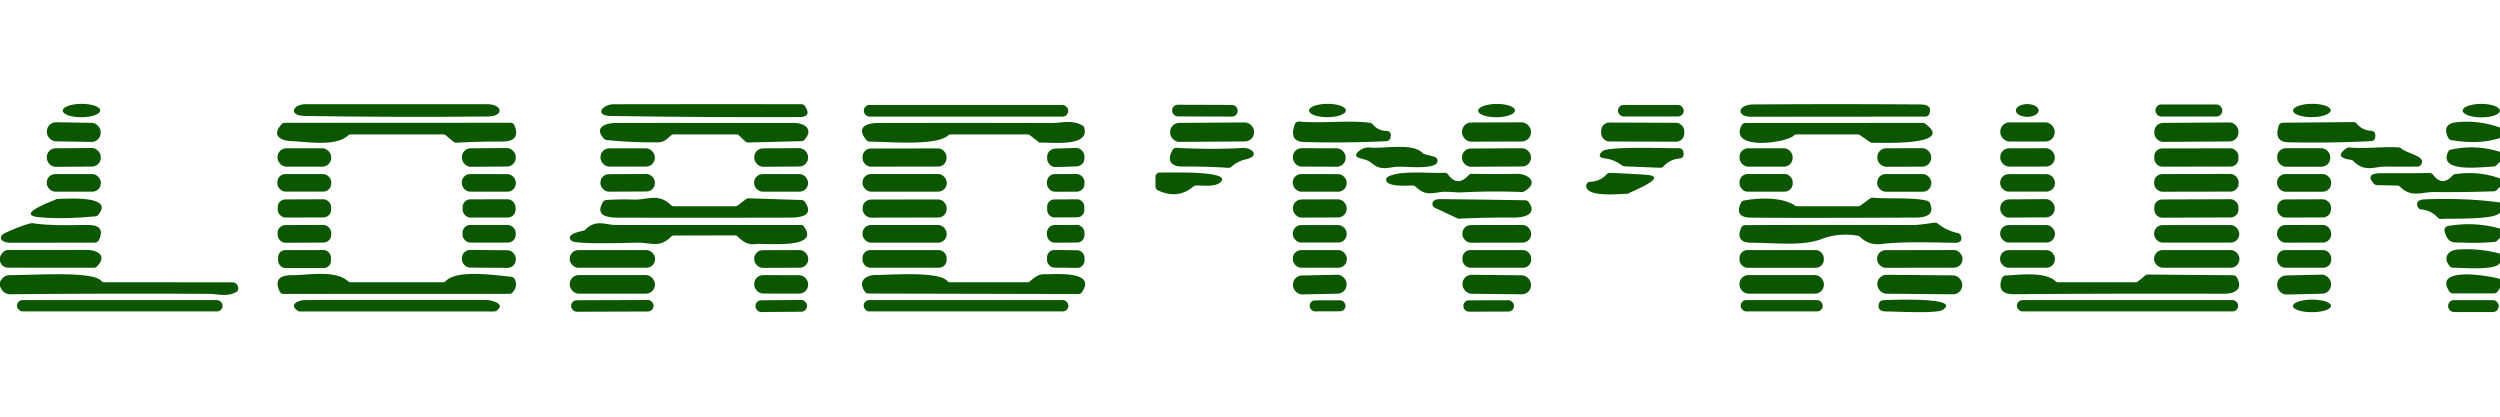 <?xml version="1.0" encoding="UTF-8" standalone="no"?>
<!DOCTYPE svg PUBLIC "-//W3C//DTD SVG 1.1//EN" "http://www.w3.org/Graphics/SVG/1.1/DTD/svg11.dtd">
<svg xmlns="http://www.w3.org/2000/svg" version="1.1" viewBox="0 0 600 100">
<ellipse fill="#0c5600" cx="0.00" cy="0.00" transform="translate(19.55,26.53) rotate(-0.3)" rx="4.50" ry="1.61"/>
<path fill="#0c5600" d="
  M 73.12 27.83
  C 69.13 27.76 70.21 25.02 73.33 25.01
  Q 95.15 24.98 116.96 25.01
  C 120.62 25.02 121.14 27.92 117.04 27.96
  Q 95.08 28.17 73.12 27.83
  Z"
/>
<path fill="#0c5600" d="
  M 146.64 27.83
  C 142.51 27.76 144.60 25.02 147.24 25.02
  Q 168.81 24.98 192.35 25.01
  A 1.01 1.00 72.8 0 1 193.18 25.45
  Q 194.97 28.09 191.75 28.10
  Q 169.20 28.18 146.64 27.83
  Z"
/>
<rect fill="#0c5600" x="207.32" y="25.19" width="49.06" height="2.80" rx="1.37"/>
<rect fill="#0c5600" x="-7.87" y="-1.40" transform="translate(289.18,26.56) rotate(0.2)" width="15.74" height="2.80" rx="1.36"/>
<ellipse fill="#0c5600" cx="0.00" cy="0.00" transform="translate(318.59,26.52) rotate(-0.2)" rx="4.43" ry="1.60"/>
<ellipse fill="#0c5600" cx="0.00" cy="0.00" transform="translate(359.17,26.54) rotate(-0.5)" rx="4.42" ry="1.60"/>
<rect fill="#0c5600" x="388.31" y="25.19" width="15.78" height="2.76" rx="1.34"/>
<path fill="#0c5600" d="
  M 463.03 27.33
  A 1.00 1.00 0.0 0 1 462.09 27.99
  Q 441.30 27.99 420.48 28.02
  C 416.42 28.03 417.10 25.09 420.74 25.07
  Q 440.83 24.92 460.93 25.07
  Q 463.84 25.09 463.03 27.33
  Z"
/>
<ellipse fill="#0c5600" cx="486.54" cy="26.51" rx="2.73" ry="1.53"/>
<rect fill="#0c5600" x="517.31" y="25.07" width="16.04" height="2.90" rx="1.41"/>
<ellipse fill="#0c5600" cx="0.00" cy="0.00" transform="translate(554.85,26.51) rotate(-0.5)" rx="4.52" ry="1.60"/>
<ellipse fill="#0c5600" cx="0.00" cy="0.00" transform="translate(595.51,26.55) rotate(0.1)" rx="4.47" ry="1.62"/>
<rect fill="#0c5600" x="-6.46" y="-2.29" transform="translate(17.71,31.70) rotate(0.9)" width="12.92" height="4.58" rx="2.18"/>
<path fill="#0c5600" d="
  M 69.92 33.87
  C 67.30 33.77 65.11 32.50 67.58 29.81
  A 0.97 0.97 0.0 0 1 68.31 29.48
  L 122.54 29.46
  A 1.00 1.00 0.0 0 1 123.47 30.09
  C 124.69 33.10 123.03 33.97 120.49 33.97
  Q 115.00 33.95 109.54 34.25
  A 1.00 1.00 0.0 0 1 108.85 34.02
  L 106.99 32.48
  A 1.01 1.00 64.5 0 0 106.35 32.25
  L 84.21 32.25
  A 1.01 0.99 -66.0 0 0 83.53 32.52
  C 80.61 35.26 73.72 34.01 69.92 33.87
  Z"
/>
<path fill="#0c5600" d="
  M 207.96 33.63
  C 205.27 30.44 208.14 29.53 210.62 29.52
  Q 231.51 29.46 252.41 29.53
  C 254.69 29.54 257.18 28.67 259.75 30.09
  A 0.99 0.98 -83.6 0 1 260.23 30.70
  C 261.52 35.31 252.37 34.15 249.83 34.23
  A 0.98 0.94 61.8 0 1 249.18 34.02
  L 247.21 32.47
  A 0.99 0.98 -25.2 0 0 246.59 32.25
  L 228.21 32.25
  A 1.00 0.97 22.9 0 0 227.54 32.51
  C 224.67 35.10 213.02 34.00 208.72 33.99
  A 1.00 0.98 69.7 0 1 207.96 33.63
  Z"
/>
<rect fill="#0c5600" x="-10.08" y="-2.28" transform="translate(290.90,31.72) rotate(-0.4)" width="20.16" height="4.56" rx="2.20"/>
<path fill="#0c5600" d="
  M 310.77 29.82
  A 1.00 0.99 12.5 0 1 311.80 29.17
  C 317.48 29.69 323.61 28.77 328.81 29.48
  A 0.99 0.97 73.8 0 1 329.45 29.84
  Q 330.73 31.39 332.84 31.43
  A 1.00 1.00 0.0 0 1 333.79 32.66
  L 333.68 33.12
  A 1.01 1.00 4.9 0 1 332.75 33.89
  Q 322.90 34.35 313.01 34.09
  Q 309.25 33.99 310.77 29.82
  Z"
/>
<rect fill="#0c5600" x="-8.28" y="-2.30" transform="translate(359.16,31.68) rotate(-0.2)" width="16.56" height="4.60" rx="2.21"/>
<rect fill="#0c5600" x="-9.97" y="-2.27" transform="translate(394.25,31.71) rotate(0.2)" width="19.94" height="4.54" rx="1.94"/>
<rect fill="#0c5600" x="480.07" y="29.37" width="13.06" height="4.60" rx="2.21"/>
<rect fill="#0c5600" x="-10.09" y="-2.28" transform="translate(527.13,31.72) rotate(-0.4)" width="20.18" height="4.56" rx="2.10"/>
<path fill="#0c5600" d="
  M 546.91 30.14
  A 1.00 1.00 0.0 0 1 547.85 29.45
  L 564.81 29.30
  A 1.05 1.04 -20.6 0 1 565.59 29.65
  Q 566.98 31.30 569.13 31.39
  A 1.00 1.00 0.0 0 1 570.08 32.46
  L 570.05 32.94
  A 1.00 1.00 0.0 0 1 569.10 33.87
  Q 559.19 34.37 549.26 34.15
  Q 545.62 34.07 546.91 30.14
  Z"
/>
<path fill="#0c5600" d="
  M 600.05 30.64
  L 600.08 33.08
  Q 595.14 34.77 588.31 33.63
  A 1.03 1.02 -8.1 0 1 587.57 33.08
  Q 585.90 29.65 589.77 29.31
  Q 595.12 28.83 600.05 30.64
  Z"
/>
<path fill="#0c5600" d="
  M 144.91 33.27
  C 142.33 30.33 145.79 29.50 147.92 29.50
  Q 169.17 29.49 190.46 29.51
  C 192.95 29.51 195.40 30.88 193.10 33.54
  A 1.00 1.00 0.0 0 1 192.37 33.88
  L 179.57 34.20
  A 1.01 1.00 65.8 0 1 178.86 33.93
  L 177.36 32.52
  A 1.00 0.96 -22.2 0 0 176.68 32.25
  L 161.70 32.25
  A 1.02 0.99 -65.2 0 0 161.03 32.51
  C 159.98 33.47 159.33 34.15 157.78 34.16
  Q 151.64 34.23 145.56 33.60
  A 1.02 1.01 -17.8 0 1 144.91 33.27
  Z"
/>
<path fill="#0c5600" d="
  M 417.99 30.06
  A 1.01 0.99 -76.3 0 1 418.88 29.51
  L 461.43 29.49
  A 1.05 1.00 61.3 0 1 462.02 29.68
  C 469.66 35.17 450.54 34.19 449.47 34.27
  A 1.02 0.98 -29.2 0 1 448.82 34.10
  L 446.39 32.43
  A 1.02 0.98 61.5 0 0 445.82 32.25
  L 431.22 32.25
  A 1.00 0.99 -66.8 0 0 430.53 32.53
  C 428.63 34.37 414.84 36.19 417.99 30.06
  Z"
/>
<path fill="#0c5600" d="
  M 326.11 36.28
  Q 327.30 35.27 328.82 35.41
  C 332.28 35.73 339.06 34.23 341.41 36.71
  A 1.03 0.96 73.7 0 0 341.88 36.99
  L 344.25 37.62
  A 1.01 0.99 2.0 0 1 344.98 38.39
  C 345.43 40.73 338.81 40.03 335.68 40.01
  C 333.71 39.99 331.62 41.13 329.46 39.35
  Q 328.56 38.61 327.89 38.40
  Q 327.19 38.18 326.51 38.01
  Q 324.64 37.53 326.11 36.28
  Z"
/>
<path fill="#0c5600" d="
  M 581.01 39.57
  A 0.97 0.97 0.0 0 1 580.22 39.98
  Q 576.56 40.03 572.64 39.98
  C 569.82 39.95 567.54 41.44 564.82 38.65
  A 1.04 1.02 -17.8 0 0 564.24 38.36
  Q 559.96 37.79 563.16 35.58
  A 1.02 1.00 -59.6 0 1 563.82 35.40
  C 567.90 35.75 571.69 35.16 575.68 35.37
  A 1.01 1.00 -22.3 0 1 576.29 35.62
  C 577.75 36.93 582.54 37.49 581.01 39.57
  Z"
/>
<rect fill="#0c5600" x="-6.48" y="-2.23" transform="translate(17.71,37.78) rotate(-0.4)" width="12.96" height="4.46" rx="2.13"/>
<rect fill="#0c5600" x="66.61" y="35.58" width="12.88" height="4.42" rx="2.12"/>
<rect fill="#0c5600" x="-6.46" y="-2.22" transform="translate(117.32,37.78) rotate(-0.4)" width="12.92" height="4.44" rx="2.11"/>
<rect fill="#0c5600" x="144.12" y="35.60" width="13.04" height="4.38" rx="2.10"/>
<rect fill="#0c5600" x="-6.46" y="-2.21" transform="translate(187.48,37.79) rotate(-0.4)" width="12.92" height="4.42" rx="2.11"/>
<rect fill="#0c5600" x="-10.07" y="-2.18" transform="translate(217.09,37.81) rotate(-0.1)" width="20.14" height="4.36" rx="1.99"/>
<rect fill="#0c5600" x="-4.48" y="-2.22" transform="translate(255.79,37.80) rotate(-1.9)" width="8.96" height="4.44" rx="1.97"/>
<path fill="#0c5600" d="
  M 281.45 35.96
  A 1.01 1.00 17.0 0 1 282.36 35.48
  Q 290.52 35.93 298.33 35.51
  C 300.49 35.40 302.50 37.46 299.08 38.22
  Q 297.07 38.66 295.52 40.03
  A 1.02 1.02 0.0 0 1 294.80 40.28
  Q 289.19 39.92 283.66 39.97
  C 281.16 40.00 279.87 38.53 281.45 35.96
  Z"
/>
<rect fill="#0c5600" x="-6.33" y="-2.21" transform="translate(316.62,37.79) rotate(0.2)" width="12.66" height="4.42" rx="2.10"/>
<rect fill="#0c5600" x="-8.28" y="-2.19" transform="translate(359.16,37.80) rotate(-0.3)" width="16.56" height="4.38" rx="2.11"/>
<path fill="#0c5600" d="
  M 384.57 36.30
  C 385.90 35.02 400.13 35.65 402.98 35.56
  A 1.01 1.00 84.1 0 1 404.00 36.40
  L 404.07 36.87
  A 1.00 0.99 83.1 0 1 403.17 38.03
  Q 400.83 38.22 399.22 39.94
  A 1.02 0.98 -66.2 0 1 398.45 40.26
  L 389.87 39.92
  A 1.07 1.03 -23.7 0 1 389.30 39.71
  Q 387.43 38.30 385.14 38.01
  Q 383.06 37.76 384.57 36.30
  Z"
/>
<rect fill="#0c5600" x="417.49" y="35.58" width="12.74" height="4.42" rx="2.07"/>
<rect fill="#0c5600" x="-6.47" y="-2.22" transform="translate(457.02,37.79) rotate(-0.2)" width="12.94" height="4.44" rx="2.13"/>
<rect fill="#0c5600" x="-6.54" y="-2.20" transform="translate(486.60,37.78) rotate(-0.1)" width="13.08" height="4.40" rx="2.11"/>
<rect fill="#0c5600" x="-10.10" y="-2.19" transform="translate(527.13,37.80) rotate(-0.1)" width="20.20" height="4.38" rx="1.89"/>
<rect fill="#0c5600" x="546.53" y="35.57" width="12.72" height="4.44" rx="2.07"/>
<path fill="#0c5600" d="
  M 600.10 36.48
  L 600.00 38.81
  L 599.10 39.70
  A 1.02 0.99 22.5 0 1 598.40 39.98
  C 596.07 39.99 585.02 41.67 587.55 36.44
  A 1.02 0.99 -82.2 0 1 588.24 35.90
  Q 594.26 34.60 600.10 36.48
  Z"
/>
<path fill="#0c5600" d="
  M 277.32 42.41
  A 1.00 0.99 2.4 0 1 278.40 41.42
  C 279.07 41.47 296.93 40.77 292.67 43.92
  C 291.38 44.87 288.61 44.50 287.07 44.52
  A 1.07 1.01 23.4 0 0 286.44 44.75
  Q 282.64 47.93 277.89 45.68
  A 1.00 1.00 0.0 0 1 277.32 44.78
  L 277.32 42.41
  Z"
/>
<path fill="#0c5600" d="
  M 333.09 42.44
  C 336.01 40.79 343.03 41.66 346.69 41.47
  A 1.00 0.98 70.3 0 1 347.55 41.89
  Q 349.78 44.99 352.47 42.04
  A 0.99 0.98 21.5 0 1 353.22 41.72
  Q 358.68 41.81 364.02 41.72
  C 366.71 41.68 369.54 43.75 365.80 45.95
  A 1.06 1.00 -57.5 0 1 365.25 46.09
  Q 358.04 45.80 350.91 46.17
  C 349.19 46.26 347.24 45.82 345.28 46.16
  C 342.71 46.61 341.48 46.48 339.74 44.80
  A 1.01 1.00 -23.5 0 0 339.02 44.52
  C 337.80 44.54 333.05 44.92 332.70 43.31
  A 0.81 0.81 0.0 0 1 333.09 42.44
  Z"
/>
<path fill="#0c5600" d="
  M 380.69 44.63
  A 1.00 1.00 0.0 0 1 381.66 43.62
  Q 384.04 43.55 385.62 41.81
  A 0.99 0.98 21.8 0 1 386.40 41.48
  Q 390.76 41.67 395.04 41.95
  C 400.98 42.33 391.49 45.99 390.98 46.34
  A 1.02 0.97 26.8 0 1 390.42 46.51
  C 388.56 46.52 380.71 47.41 380.69 44.63
  Z"
/>
<path fill="#0c5600" d="
  M 600.15 42.87
  L 600.00 44.81
  L 599.22 45.61
  A 1.04 1.02 20.7 0 1 598.54 45.91
  Q 591.31 46.17 584.08 46.09
  C 581.31 46.06 578.72 47.53 576.01 44.82
  A 0.99 0.96 66.8 0 0 575.32 44.53
  L 570.47 44.43
  A 1.03 1.00 -19.9 0 1 569.74 44.10
  Q 567.44 41.55 571.59 41.57
  Q 580.32 41.60 583.06 41.50
  A 1.02 1.01 -18.9 0 1 583.89 41.90
  Q 586.12 44.89 588.64 42.10
  A 1.02 0.98 16.5 0 1 589.24 41.79
  Q 594.91 40.96 600.15 42.87
  Z"
/>
<rect fill="#0c5600" x="11.22" y="41.78" width="12.98" height="4.22" rx="2.03"/>
<rect fill="#0c5600" x="66.56" y="41.77" width="12.94" height="4.22" rx="1.95"/>
<rect fill="#0c5600" x="-6.48" y="-2.11" transform="translate(117.31,43.89) rotate(0.1)" width="12.96" height="4.22" rx="1.99"/>
<rect fill="#0c5600" x="-6.53" y="-2.10" transform="translate(150.64,43.88) rotate(-0.3)" width="13.06" height="4.20" rx="2.01"/>
<rect fill="#0c5600" x="180.99" y="41.78" width="12.94" height="4.22" rx="2.03"/>
<rect fill="#0c5600" x="207.00" y="41.76" width="20.22" height="4.24" rx="2.05"/>
<rect fill="#0c5600" x="-4.50" y="-2.12" transform="translate(255.78,43.89) rotate(-0.1)" width="9.00" height="4.24" rx="1.87"/>
<rect fill="#0c5600" x="-6.47" y="-2.11" transform="translate(316.73,43.89) rotate(0.1)" width="12.94" height="4.22" rx="2.03"/>
<rect fill="#0c5600" x="-6.38" y="-2.12" transform="translate(423.87,43.88) rotate(-0.1)" width="12.76" height="4.24" rx="1.92"/>
<rect fill="#0c5600" x="450.52" y="41.77" width="13.00" height="4.24" rx="2.04"/>
<rect fill="#0c5600" x="480.04" y="41.79" width="13.14" height="4.20" rx="2.03"/>
<rect fill="#0c5600" x="-10.14" y="-2.12" transform="translate(527.13,43.88) rotate(-0.1)" width="20.28" height="4.24" rx="1.96"/>
<rect fill="#0c5600" x="546.49" y="41.77" width="13.00" height="4.24" rx="2.03"/>
<path fill="#0c5600" d="
  M 152.09 47.90
  C 155.33 48.02 157.97 46.24 161.02 49.22
  A 1.02 0.99 -22.5 0 0 161.72 49.50
  L 176.46 49.50
  A 1.00 0.99 -63.7 0 0 177.07 49.29
  L 179.02 47.80
  A 1.00 0.98 26.3 0 1 179.66 47.59
  L 192.38 48.00
  A 1.02 1.02 0.0 0 1 193.17 48.43
  C 195.63 51.97 191.71 52.23 189.44 52.23
  Q 169.01 52.28 148.55 52.24
  C 146.18 52.23 142.62 52.02 144.71 48.48
  A 1.00 0.99 13.6 0 1 145.51 48.00
  Q 148.84 47.78 152.09 47.90
  Z"
/>
<path fill="#0c5600" d="
  M 418.51 48.14
  C 421.94 47.46 427.69 47.23 430.77 49.32
  A 0.96 0.95 -26.9 0 0 431.33 49.50
  L 445.94 49.50
  A 1.05 1.00 -61.3 0 0 446.53 49.31
  L 448.81 47.64
  A 1.05 1.01 -59.6 0 1 449.49 47.45
  C 453.51 47.81 458.73 47.29 462.49 48.17
  A 1.02 1.01 -4.7 0 1 463.18 48.75
  C 464.50 51.83 461.80 52.21 459.55 52.22
  Q 426.67 52.35 420.06 52.22
  Q 416.23 52.15 417.80 48.71
  A 1.00 0.99 -83.4 0 1 418.51 48.14
  Z"
/>
<path fill="#0c5600" d="
  M 13.83 47.74
  C 15.61 47.75 27.67 46.72 23.56 51.57
  A 1.00 0.99 -72.7 0 1 22.90 51.92
  Q 15.23 52.65 9.59 52.15
  C 3.14 51.58 12.87 48.18 13.29 47.91
  A 1.00 0.92 -60.4 0 1 13.83 47.74
  Z"
/>
<rect fill="#0c5600" x="-6.41" y="-2.18" transform="translate(73.06,50.02) rotate(-0.2)" width="12.82" height="4.36" rx="1.86"/>
<rect fill="#0c5600" x="-6.36" y="-2.19" transform="translate(117.38,50.02) rotate(-0.1)" width="12.72" height="4.38" rx="1.89"/>
<rect fill="#0c5600" x="-10.08" y="-2.17" transform="translate(217.11,50.05) rotate(-0.1)" width="20.16" height="4.34" rx="2.01"/>
<rect fill="#0c5600" x="-4.45" y="-2.16" transform="translate(255.78,50.01) rotate(-0.4)" width="8.90" height="4.32" rx="1.68"/>
<rect fill="#0c5600" x="-6.45" y="-2.18" transform="translate(316.75,50.03) rotate(-0.2)" width="12.90" height="4.36" rx="2.09"/>
<path fill="#0c5600" d="
  M 366.07 48.06
  A 1.01 0.99 -16.7 0 1 366.87 48.48
  C 369.15 51.67 365.41 52.24 363.23 52.22
  Q 356.73 52.16 350.21 52.48
  Q 349.96 52.49 349.74 52.38
  L 344.36 49.86
  A 1.02 1.01 14.1 0 1 343.78 48.90
  Q 343.84 47.77 345.69 47.79
  Q 353.86 47.87 366.07 48.06
  Z"
/>
<rect fill="#0c5600" x="-6.54" y="-2.19" transform="translate(486.60,50.01) rotate(-0.4)" width="13.08" height="4.38" rx="2.09"/>
<rect fill="#0c5600" x="-10.10" y="-2.19" transform="translate(527.13,50.03) rotate(-0.2)" width="20.20" height="4.38" rx="1.88"/>
<rect fill="#0c5600" x="-6.45" y="-2.18" transform="translate(552.99,50.02) rotate(-0.2)" width="12.90" height="4.36" rx="1.97"/>
<path fill="#0c5600" d="
  M 600.14 48.62
  L 600.00 51.06
  C 598.45 52.83 588.68 52.37 585.86 52.54
  A 1.01 0.99 -22.7 0 1 585.06 52.22
  Q 583.46 50.48 581.10 50.27
  A 0.99 0.98 81.1 0 1 580.27 49.66
  Q 579.54 47.93 582.07 47.84
  Q 592.12 47.47 600.14 48.62
  Z"
/>
<path fill="#0c5600" d="
  M 23.71 57.67
  A 1.00 0.99 12.7 0 1 22.81 58.23
  Q 12.51 58.26 2.23 58.25
  C 1.20 58.25 -0.62 57.54 0.64 56.30
  C 1.23 55.71 6.99 53.44 7.82 53.56
  C 12.27 54.24 16.69 54.00 21.18 54.00
  C 23.55 54.01 25.06 54.86 23.71 57.67
  Z"
/>
<path fill="#0c5600" d="
  M 192.87 54.26
  C 197.17 59.91 183.98 58.31 181.36 58.58
  C 179.38 58.79 178.34 58.01 177.03 56.76
  A 0.98 0.96 -23.2 0 0 176.33 56.49
  L 161.73 56.53
  A 0.99 0.96 -67.5 0 0 161.03 56.83
  C 158.30 59.59 156.11 58.22 153.16 58.24
  C 150.95 58.25 138.23 58.73 137.21 57.81
  C 135.49 56.26 139.18 55.55 139.99 55.38
  A 1.13 1.06 15.0 0 0 140.49 55.11
  C 143.05 52.53 145.27 54.00 147.85 54.00
  Q 170.10 54.00 192.36 54.00
  A 0.67 0.62 70.0 0 1 192.87 54.26
  Z"
/>
<path fill="#0c5600" d="
  M 417.90 54.63
  A 1.01 1.00 11.6 0 1 418.82 54.03
  Q 438.61 53.94 458.81 54.01
  C 460.68 54.02 462.45 53.65 464.34 53.45
  A 1.03 1.01 -28.4 0 1 465.07 53.66
  Q 467.20 55.37 469.88 55.93
  A 0.99 0.99 0.0 0 1 470.64 56.64
  Q 471.10 58.29 469.24 58.27
  C 463.32 58.20 457.11 57.93 451.23 58.58
  Q 448.51 58.88 446.36 56.82
  A 1.06 1.02 69.9 0 0 445.83 56.56
  Q 441.22 55.81 437.16 57.38
  C 432.63 59.14 425.33 58.25 420.42 58.26
  C 417.95 58.27 416.77 57.23 417.90 54.63
  Z"
/>
<rect fill="#0c5600" x="-6.44" y="-2.12" transform="translate(73.06,56.12) rotate(-0.3)" width="12.88" height="4.24" rx="1.87"/>
<rect fill="#0c5600" x="110.99" y="53.99" width="12.78" height="4.24" rx="1.89"/>
<rect fill="#0c5600" x="206.99" y="54.00" width="20.22" height="4.24" rx="2.06"/>
<rect fill="#0c5600" x="-4.50" y="-2.12" transform="translate(255.78,56.11) rotate(-0.4)" width="9.00" height="4.24" rx="1.80"/>
<rect fill="#0c5600" x="310.27" y="54.01" width="12.94" height="4.20" rx="2.02"/>
<rect fill="#0c5600" x="-8.25" y="-2.12" transform="translate(359.22,56.12) rotate(-0.1)" width="16.50" height="4.24" rx="2.05"/>
<rect fill="#0c5600" x="480.04" y="54.01" width="13.14" height="4.20" rx="2.04"/>
<rect fill="#0c5600" x="516.98" y="54.01" width="20.44" height="4.22" rx="2.06"/>
<rect fill="#0c5600" x="-6.49" y="-2.12" transform="translate(552.99,56.11) rotate(-0.1)" width="12.98" height="4.24" rx="1.99"/>
<path fill="#0c5600" d="
  M 600.12 54.90
  L 600.00 57.06
  L 599.34 57.75
  A 0.98 0.98 0.0 0 1 598.70 58.06
  Q 594.96 58.39 591.24 58.23
  C 588.81 58.12 587.60 58.69 586.70 55.49
  A 1.00 0.99 -12.5 0 1 587.50 54.24
  Q 593.99 53.13 600.12 54.90
  Z"
/>
<path fill="#0c5600" d="
  M 0.00 62.69
  L 0.00 61.69
  Q 0.72 60.00 2.00 60.00
  Q 11.39 60.02 20.81 59.98
  C 23.28 59.98 25.86 61.31 23.27 63.95
  A 1.03 1.01 -67.2 0 1 22.55 64.25
  Q 12.25 64.26 1.99 64.24
  C 0.90 64.23 0.31 63.65 0.00 62.69
  Z"
/>
<rect fill="#0c5600" x="66.74" y="60.01" width="12.70" height="4.32" rx="1.75"/>
<rect fill="#0c5600" x="-6.47" y="-2.12" transform="translate(117.32,62.14) rotate(0.5)" width="12.94" height="4.24" rx="1.98"/>
<rect fill="#0c5600" x="136.73" y="60.02" width="20.48" height="4.24" rx="2.06"/>
<rect fill="#0c5600" x="-6.48" y="-2.12" transform="translate(187.49,62.15) rotate(-0.2)" width="12.96" height="4.24" rx="2.03"/>
<rect fill="#0c5600" x="207.00" y="60.02" width="20.20" height="4.24" rx="1.87"/>
<rect fill="#0c5600" x="-4.50" y="-2.12" transform="translate(255.79,62.14) rotate(0.7)" width="9.00" height="4.24" rx="1.76"/>
<rect fill="#0c5600" x="310.26" y="60.02" width="12.98" height="4.24" rx="2.03"/>
<rect fill="#0c5600" x="350.98" y="60.02" width="16.50" height="4.24" rx="1.93"/>
<rect fill="#0c5600" x="417.47" y="60.01" width="20.24" height="4.26" rx="1.92"/>
<rect fill="#0c5600" x="-10.25" y="-2.12" transform="translate(460.75,62.14) rotate(-0.1)" width="20.50" height="4.24" rx="2.06"/>
<rect fill="#0c5600" x="480.02" y="60.03" width="13.16" height="4.22" rx="2.03"/>
<rect fill="#0c5600" x="516.98" y="60.01" width="20.48" height="4.24" rx="2.06"/>
<rect fill="#0c5600" x="546.51" y="60.02" width="12.98" height="4.24" rx="1.90"/>
<path fill="#0c5600" d="
  M 600.11 60.90
  L 600.00 63.06
  C 599.25 64.99 590.83 64.25 588.72 64.25
  A 0.97 0.97 0.0 0 1 587.96 63.91
  C 586.21 61.91 587.46 60.05 589.86 59.89
  Q 595.09 59.53 600.11 60.90
  Z"
/>
<path fill="#0c5600" d="
  M 123.53 66.99
  Q 124.35 68.71 123.01 70.19
  A 1.01 0.99 -68.5 0 1 122.27 70.52
  L 68.03 70.54
  A 1.00 1.00 0.0 0 1 67.12 69.96
  C 65.70 66.84 67.50 66.04 70.13 66.04
  C 74.15 66.05 80.39 64.72 83.54 67.50
  A 1.00 0.98 -23.7 0 0 84.20 67.75
  L 106.27 67.75
  A 0.99 0.98 21.8 0 0 106.98 67.45
  C 109.61 64.81 117.44 65.87 122.74 66.43
  A 1.00 1.00 0.0 0 1 123.53 66.99
  Z"
/>
<path fill="#0c5600" d="
  M 228.07 67.75
  L 246.54 67.75
  A 1.03 0.99 23.7 0 0 247.20 67.51
  C 248.30 66.56 249.21 65.75 250.79 65.81
  C 253.00 65.91 263.28 64.81 259.67 70.13
  A 1.01 1.00 -72.8 0 1 258.84 70.57
  L 208.42 70.45
  A 1.00 1.00 0.0 0 1 207.62 70.05
  C 205.72 67.48 207.80 65.99 210.23 65.99
  C 213.72 66.00 225.16 65.03 227.33 67.42
  A 1.01 0.99 68.5 0 0 228.07 67.75
  Z"
/>
<path fill="#0c5600" d="
  M 480.46 66.77
  A 1.02 1.01 -80.6 0 1 481.36 66.12
  C 484.58 65.97 490.86 65.12 493.28 67.47
  A 1.00 0.99 66.8 0 0 493.97 67.75
  L 512.51 67.75
  A 1.02 0.97 -63.5 0 0 513.14 67.52
  L 514.85 66.12
  A 1.01 1.00 -64.5 0 1 515.49 65.89
  L 535.98 66.06
  A 1.00 0.99 -13.9 0 1 536.86 66.59
  C 538.50 69.67 536.07 70.51 533.69 70.50
  Q 508.43 70.42 483.18 70.61
  C 480.71 70.62 479.45 69.46 480.46 66.77
  Z"
/>
<path fill="#0c5600" d="
  M 0.00 68.69
  L 0.00 67.69
  Q 0.76 66.06 2.31 66.04
  C 9.71 65.97 22.26 65.09 24.28 67.40
  A 1.02 1.00 -20.3 0 0 25.04 67.74
  Q 40.36 67.75 55.68 67.76
  Q 56.93 67.77 57.17 69.04
  A 1.00 0.99 -20.0 0 1 56.67 70.10
  C 54.46 71.32 52.19 70.54 50.29 70.53
  Q 26.40 70.39 2.50 70.62
  Q 0.74 70.64 0.00 68.69
  Z"
/>
<rect fill="#0c5600" x="136.73" y="66.02" width="20.46" height="4.46" rx="2.17"/>
<rect fill="#0c5600" x="-6.47" y="-2.21" transform="translate(187.48,68.25) rotate(0.1)" width="12.94" height="4.42" rx="2.12"/>
<rect fill="#0c5600" x="-6.43" y="-2.27" transform="translate(316.75,68.30) rotate(-1.2)" width="12.86" height="4.54" rx="2.17"/>
<rect fill="#0c5600" x="-8.22" y="-2.28" transform="translate(359.22,68.29) rotate(0.6)" width="16.44" height="4.56" rx="2.19"/>
<rect fill="#0c5600" x="417.47" y="66.02" width="20.26" height="4.46" rx="2.13"/>
<rect fill="#0c5600" x="-10.19" y="-2.27" transform="translate(460.75,68.29) rotate(0.5)" width="20.38" height="4.54" rx="2.19"/>
<rect fill="#0c5600" x="-6.46" y="-2.29" transform="translate(552.99,68.30) rotate(-1.3)" width="12.92" height="4.58" rx="2.18"/>
<path fill="#0c5600" d="
  M 600.10 66.97
  L 600.00 69.06
  L 599.44 69.95
  A 1.02 1.01 16.5 0 1 598.59 70.41
  L 588.70 70.42
  A 1.02 1.01 -16.9 0 1 587.86 69.98
  C 583.77 63.82 597.50 66.17 600.10 66.97
  Z"
/>
<rect fill="#0c5600" x="4.08" y="72.02" width="49.34" height="2.72" rx="1.34"/>
<path fill="#0c5600" d="
  M 118.52 72.34
  Q 121.00 73.20 119.20 74.55
  A 1.02 0.99 -62.6 0 1 118.60 74.75
  L 72.01 74.75
  A 1.06 0.99 60.1 0 1 71.45 74.58
  C 69.06 72.97 71.94 72.01 73.20 72.01
  Q 95.32 71.99 116.55 72.00
  Q 117.57 72.00 118.52 72.34
  Z"
/>
<rect fill="#0c5600" x="-9.89" y="-1.38" transform="translate(146.96,73.41) rotate(-0.2)" width="19.78" height="2.76" rx="1.35"/>
<rect fill="#0c5600" x="-6.18" y="-1.41" transform="translate(187.50,73.44) rotate(-0.4)" width="12.36" height="2.82" rx="1.35"/>
<rect fill="#0c5600" x="207.28" y="72.02" width="49.14" height="2.72" rx="1.34"/>
<rect fill="#0c5600" x="-4.29" y="-1.32" transform="translate(318.62,73.40) rotate(-0.2)" width="8.58" height="2.64" rx="1.26"/>
<rect fill="#0c5600" x="-6.07" y="-1.36" transform="translate(357.28,73.43) rotate(-0.2)" width="12.14" height="2.72" rx="1.31"/>
<rect fill="#0c5600" x="417.77" y="72.02" width="19.68" height="2.72" rx="1.32"/>
<path fill="#0c5600" d="
  M 451.01 72.72
  A 1.00 0.99 -80.7 0 1 451.93 72.05
  C 452.26 72.04 471.19 71.10 466.25 74.37
  C 464.80 75.33 455.02 74.74 452.73 74.75
  C 451.38 74.75 450.48 74.23 451.01 72.72
  Z"
/>
<rect fill="#0c5600" x="484.06" y="72.02" width="53.10" height="2.72" rx="1.34"/>
<ellipse fill="#0c5600" cx="0.00" cy="0.00" transform="translate(554.88,73.42) rotate(-0.2)" rx="4.57" ry="1.51"/>
<rect fill="#0c5600" x="587.55" y="72.03" width="12.14" height="2.86" rx="1.37"/>
</svg>
